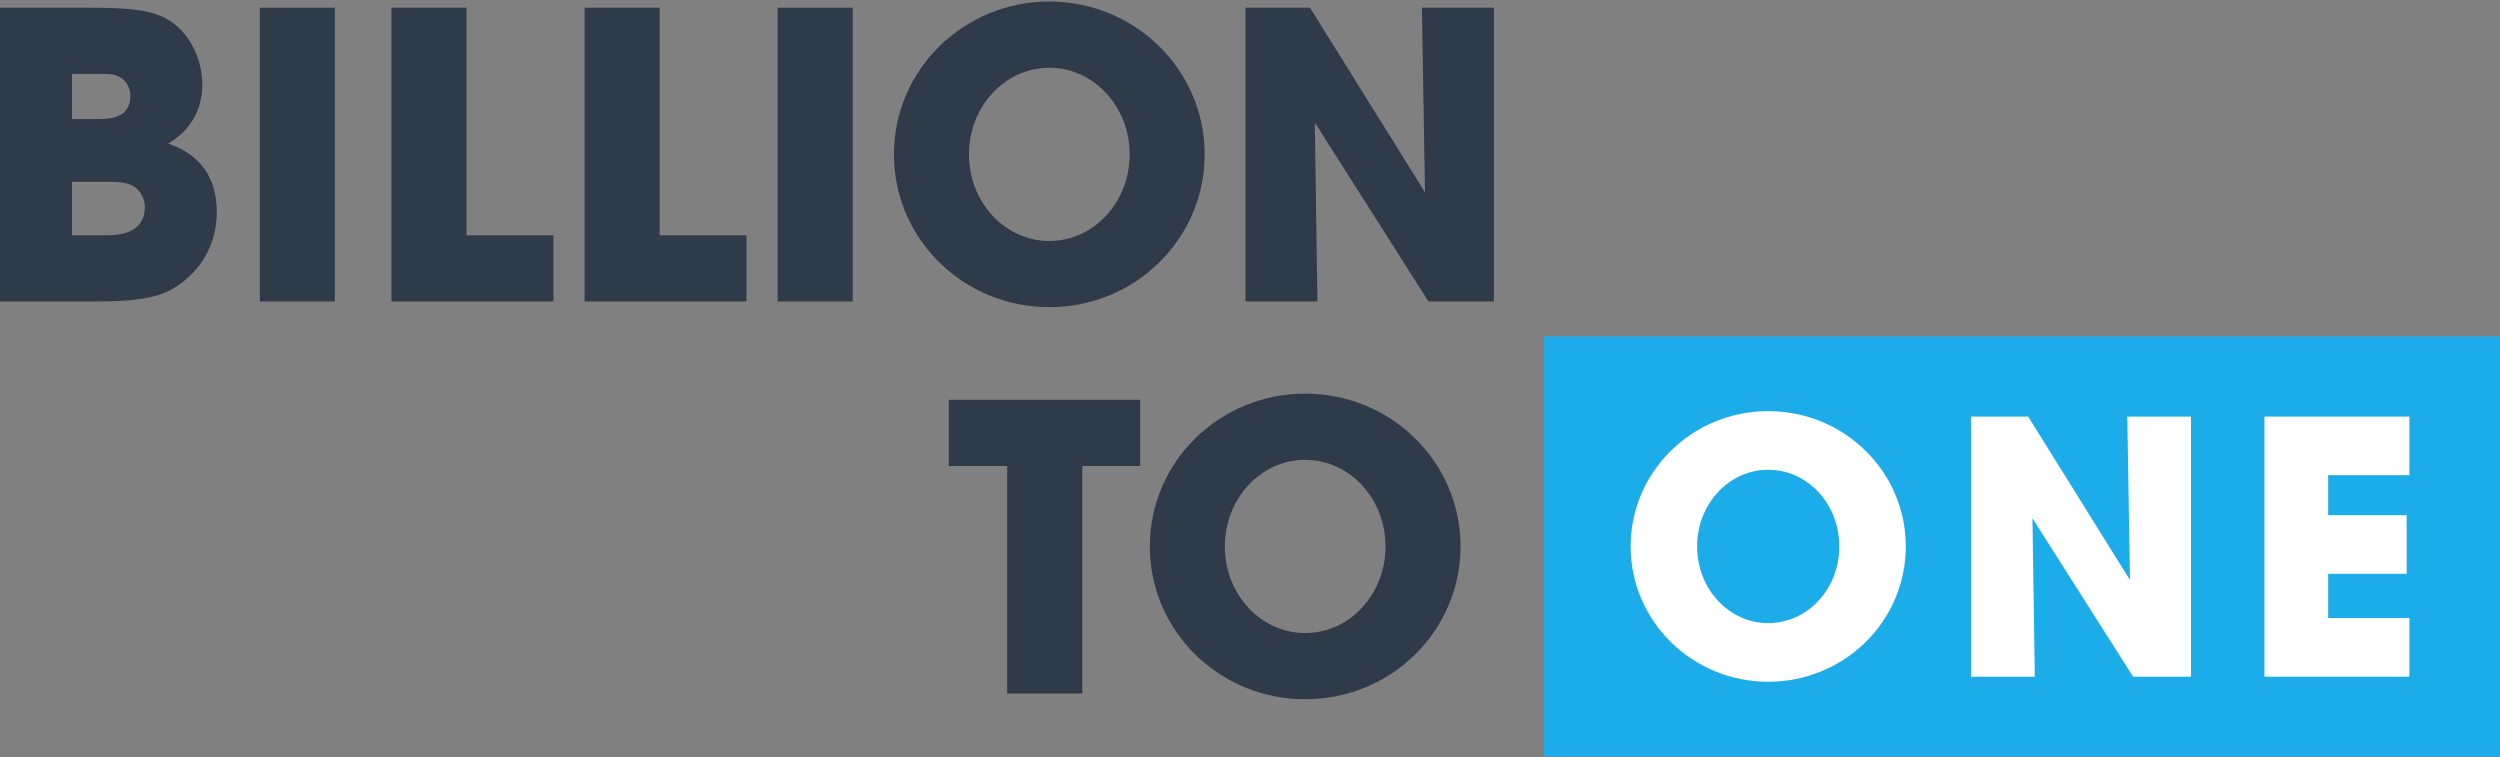 <svg version="1.2" xmlns="http://www.w3.org/2000/svg" viewBox="0 0 1552 470" width="1552" height="470">
	<rect x="0" y="0" width="1552" height="470" fill="#808080" stroke="none"/>
	<defs>
		<clipPath clipPathUnits="userSpaceOnUse" id="cp1">
			<path d="m1552 0.96v468.66h-1552v-468.66z"/>
		</clipPath>
	</defs>
	<style>
		.s0 { fill: #1cace9 } 
		.s1 { fill: #303b4a } 
		.s2 { fill: none } 
		.s3 { fill: #ffffff } 
	</style>
	<g id="LogoSecondaryWhite">
		<path id="Fill-1" fill-rule="evenodd" class="s0" d="m1552 208.85v260.77h-593.45v-260.77z"/>
		<g id="Group-16">
			<path id="Fill-2" fill-rule="evenodd" class="s1" d="m0 4.77h56.4c29.7 0 41.96 2.46 51.77 10.07 10.62 8.17 17.44 22.87 17.44 37.84 0 15.52-7.63 28.58-21.26 36.48 19.89 6.53 30.24 21.23 30.24 42.46 0 15.52-5.99 29.68-16.88 39.75-13.36 12.52-25.89 15.78-59.68 15.78h-58.03zm61.31 69.15c13.34 0 19.61-4.36 19.61-14.43 0-4.9-2.45-9.26-6.27-11.43-3.27-1.91-5.44-2.18-13.34-2.18h-16.62v28.04zm5.44 72.13c14.99 0 23.17-5.99 23.17-17.42 0-4.9-2.46-9.8-6.28-12.52-3.81-2.45-7.62-3.26-16.89-3.26h-22.06v33.2z"/>
			<path id="Clip-5" fill-rule="evenodd" class="s2" d="m1552 0.96v468.66h-1552v-468.66z"/>
			<g id="Clip-Path" clip-path="url(#cp1)">
				<g>
					<path id="Fill-4" fill-rule="evenodd" class="s1" d="m207.88 4.77v182.39h-46.6v-182.39z"/>
					<path id="Fill-6" fill-rule="evenodd" class="s1" d="m243.02 4.77h46.59v141.28h53.95v41.11h-100.54z"/>
					<path id="Fill-7" fill-rule="evenodd" class="s1" d="m362.89 4.77h46.59v141.28h53.95v41.11h-100.54z"/>
					<path id="Fill-8" fill-rule="evenodd" class="s1" d="m529.36 4.77v182.39h-46.59v-182.39z"/>
					<path id="Fill-9" fill-rule="evenodd" class="s1" d="m651.41 190.69c-53.33 0-96.45-42.4-96.45-94.86 0-52.46 43.12-94.87 96.45-94.87 53.34 0 96.45 42.41 96.45 94.87 0 52.46-43.11 94.86-96.45 94.86zm49.87-94.86c0-29.73-22.29-53.76-49.87-53.76-27.57 0-49.86 24.03-49.86 53.76 0 29.73 22.29 53.76 49.86 53.76 27.58 0 49.87-24.03 49.87-53.76z"/>
					<path id="Fill-10" fill-rule="evenodd" class="s1" d="m773.19 4.77h40.05l71.39 114.6-1.91-114.6h44.69v182.39h-40.6l-70.57-111.07 1.63 111.07h-44.68z"/>
					<path id="Fill-11" fill-rule="evenodd" class="s1" d="m625.26 289.28h-36.24v-41.1h118.79v41.1h-35.96v141.28h-46.59z"/>
					<path id="Fill-12" fill-rule="evenodd" class="s1" d="m810.26 434.09c-53.34 0-96.45-42.4-96.45-94.86 0-52.46 43.11-94.87 96.45-94.87 53.34 0 96.45 42.41 96.45 94.87 0 52.46-43.11 94.86-96.45 94.86zm49.86-94.86c0-29.73-22.29-53.76-49.86-53.76-27.58 0-49.87 24.03-49.87 53.76 0 29.73 22.29 53.76 49.87 53.76 27.57 0 49.86-24.03 49.86-53.76z"/>
					<path id="Fill-13" fill-rule="evenodd" class="s3" d="m1097.71 423.23c-47.23 0-85.4-37.55-85.4-84 0-46.45 38.17-84 85.4-84 47.23 0 85.41 37.55 85.41 84 0 46.45-38.18 84-85.41 84zm44.15-84c0-26.33-19.73-47.6-44.15-47.6-24.41 0-44.14 21.27-44.14 47.6 0 26.33 19.73 47.6 44.14 47.6 24.42 0 44.15-21.27 44.15-47.6z"/>
					<path id="Fill-14" fill-rule="evenodd" class="s3" d="m1223.63 258.61h35.46l63.21 101.47-1.68-101.47h39.56v161.49h-35.95l-62.48-98.35 1.45 98.35h-39.57z"/>
					<path id="Fill-15" fill-rule="evenodd" class="s3" d="m1405.76 258.61h89.99v36.39h-50.42v24.83h48.73v36.39h-48.73v27.48h50.42v36.4h-89.99z"/>
				</g>
			</g>
		</g>
	</g>
</svg>